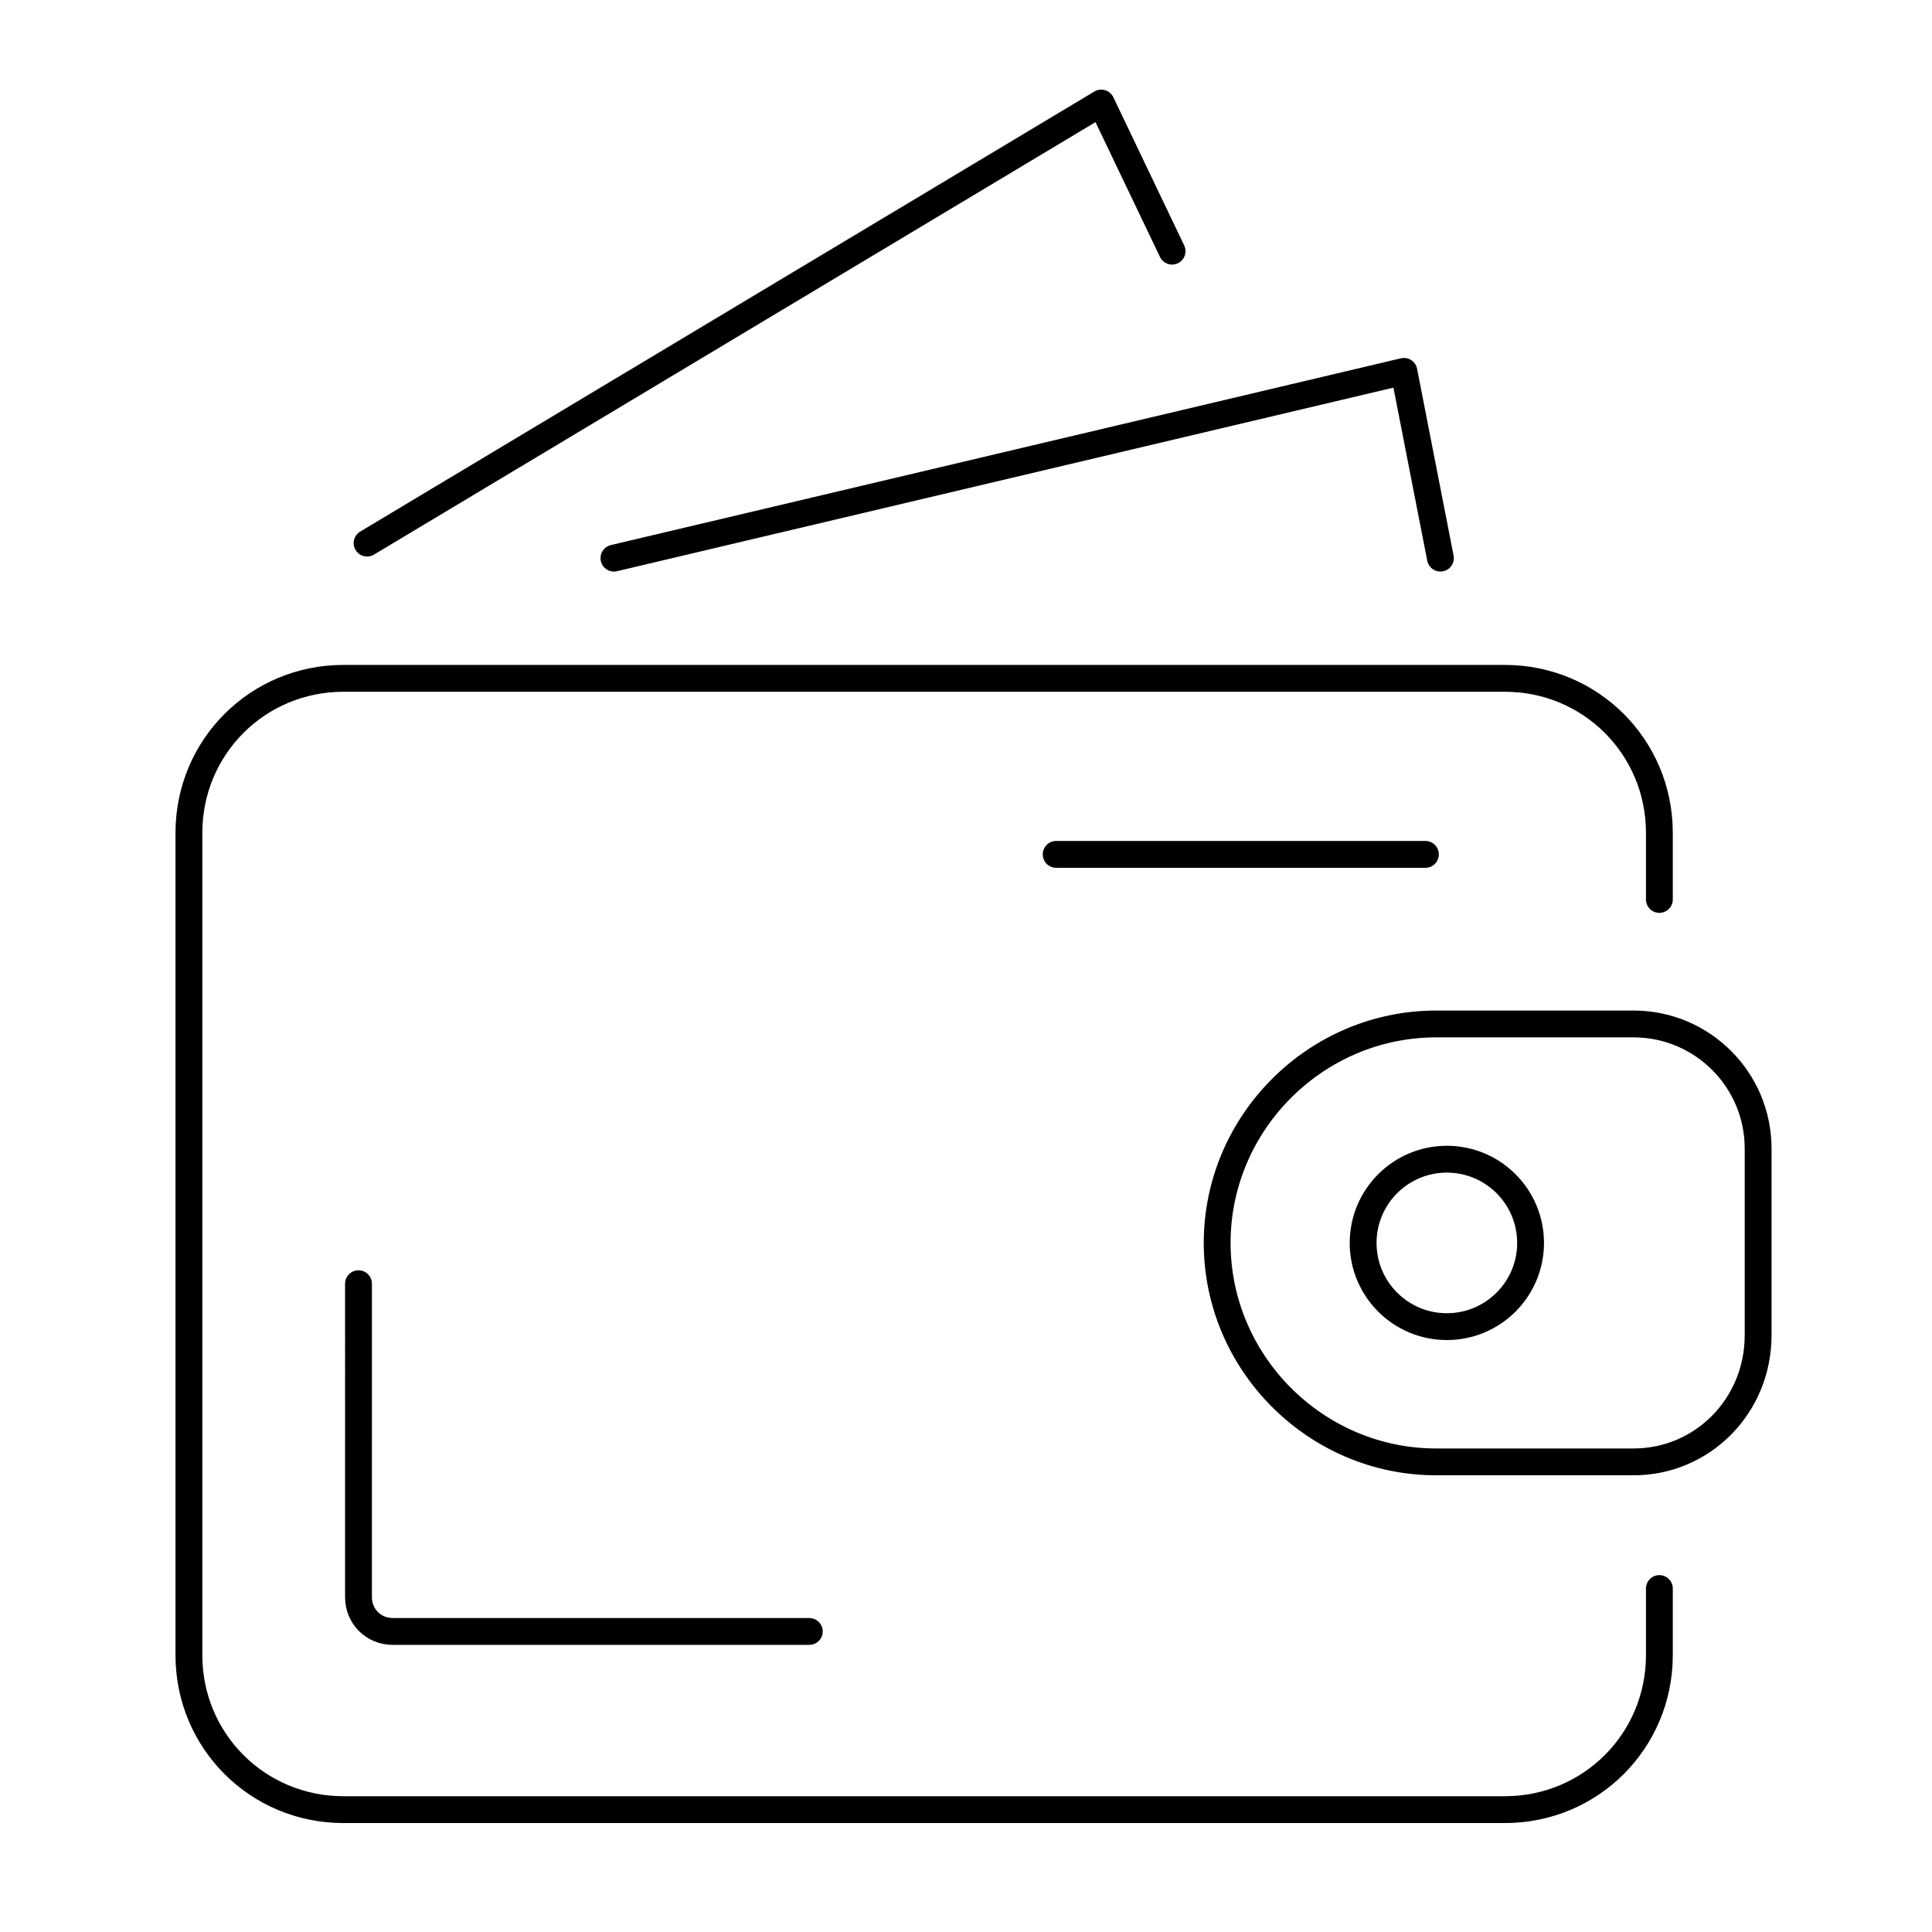 <svg version="1.1" id="Vrstva_1" xmlns="http://www.w3.org/2000/svg" x="0" y="0" viewBox="0 0 90 90" style="enable-background:new 0 0 90 90" xml:space="preserve"><style>.st0{fill:none;stroke:#000;stroke-width:1.25;stroke-linecap:round;stroke-linejoin:round;stroke-miterlimit:10}</style><path class="st0" d="M77.3 74v3.1c0 4-3.2 7.2-7.2 7.2H16c-4 0-7.2-3.2-7.2-7.2V38.8c0-4 3.2-7.2 7.2-7.2h54.1c4 0 7.2 3.2 7.2 7.2v3.1"/><path class="st0" d="M76.1 68.1h-9.2c-5.6 0-10.2-4.6-10.2-10.2v0c0-5.6 4.6-10.2 10.2-10.2h9.2c3.2 0 5.8 2.6 5.8 5.8v8.7c0 3.3-2.6 5.9-5.8 5.9h0zM37.7 76H18.3c-.9 0-1.6-.7-1.6-1.6V59.8"/><circle class="st0" cx="67.4" cy="57.9" r="3.9"/><path class="st0" d="m28.6 26 36.8-8.7 1.7 8.7m-50-.7L51.3 4.8l3.3 6.9m11.8 28.1H49.2"/></svg>